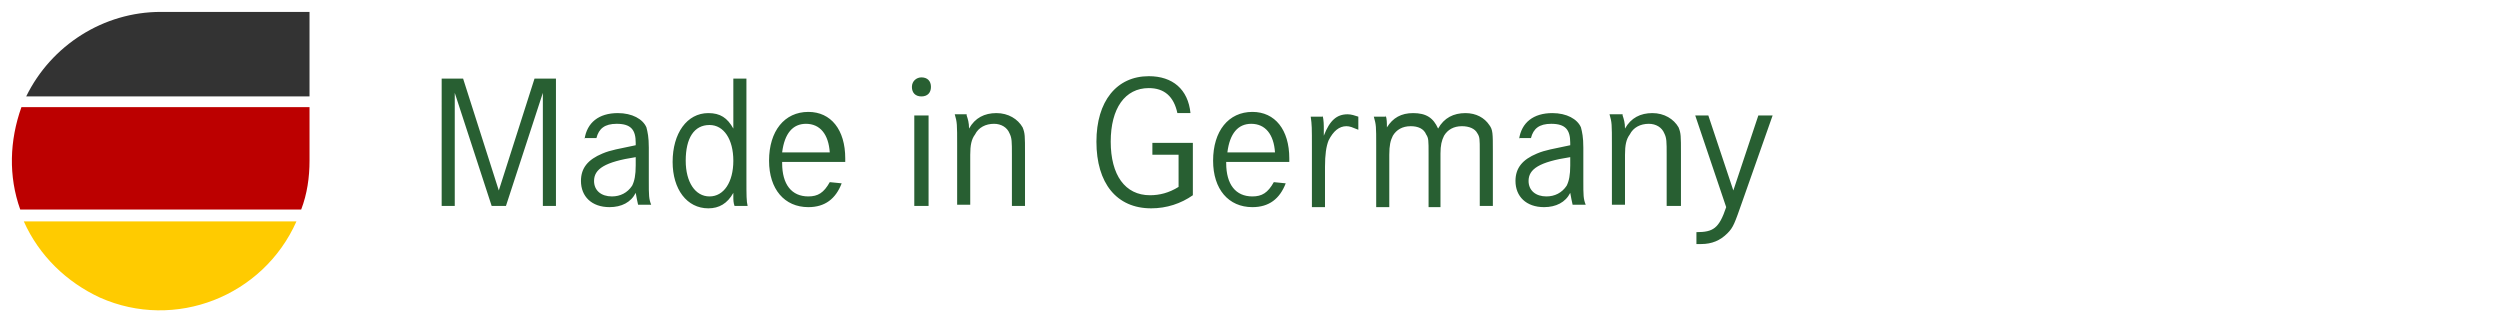 <svg version="1.1" id="Ebene_1" xmlns="http://www.w3.org/2000/svg" x="0" y="0" viewBox="0 0 210 28" xml:space="preserve"><style>.st5{fill:#285f32}</style><path d="M1.8 9H26v4.5c0 1.4-.2 2.8-.7 4.1H1.7c-1-2.8-.9-5.8.1-8.6z" fill="#bc0000"/><path d="M13.5 1H26v7.1H2.2C4.3 3.8 8.7 1 13.5 1z" fill="#333"/><path d="M24.9 18.6c-2.8 6.3-10.2 9.2-16.5 6.4-2.8-1.3-5.1-3.5-6.4-6.4h22.9z" fill="#ffcb00"/><path class="st5" d="M38.9 6.6l3 9.4 3-9.4h1.8v10.7h-1.1V7.8l-3.1 9.5h-1.2l-3.1-9.5v9.5h-1.1V6.6h1.8zM49.1 11.7c.2-1.4 1.2-2.2 2.8-2.2 1.2 0 2.1.5 2.4 1.2.1.4.2.8.2 1.7v2.8c0 1.2 0 1.5.2 2h-1.1c-.1-.4-.1-.5-.2-1-.4.8-1.2 1.2-2.2 1.2-1.5 0-2.4-.9-2.4-2.2 0-1.1.6-1.8 1.8-2.3.7-.3 1.4-.4 2.8-.7V12c0-1.1-.4-1.6-1.6-1.6-1 0-1.5.4-1.7 1.2h-1zm4.3 1.5c-2.6.4-3.5 1-3.5 2 0 .8.6 1.3 1.5 1.3.7 0 1.3-.3 1.7-.9.2-.4.3-.9.3-1.7v-.7zM62.7 15.1c0 1.3 0 1.8.1 2.2h-1.1c-.1-.3-.1-.5-.1-.8v-.3c-.5.9-1.2 1.3-2.1 1.3-1.8 0-3-1.6-3-3.9 0-2.4 1.2-4.1 3-4.1 1 0 1.6.4 2.1 1.3V6.6h1.1v8.5zm-5.1-1.6c0 1.8.8 3 2 3s2-1.2 2-3-.8-3-2-3c-1.3 0-2 1.1-2 3zM65.7 13.7c0 1.8.8 2.8 2.2 2.8.8 0 1.3-.3 1.8-1.2l1 .1c-.5 1.3-1.4 2-2.8 2-2 0-3.3-1.5-3.3-3.9 0-2.5 1.3-4.1 3.3-4.1 1.9 0 3.1 1.5 3.1 3.9v.3h-5.3zm4-.9c-.1-1.5-.8-2.4-2-2.4-1.1 0-1.8.8-2 2.4h4zM78.2 7.3c0 .5-.3.8-.8.8s-.8-.3-.8-.8.4-.8.8-.8c.5 0 .8.3.8.8zM78 9.7v7.6h-1.2V9.7H78zM81.2 9.7c.1.3.2.6.2 1.1.5-.9 1.3-1.3 2.3-1.3 1 0 1.8.5 2.2 1.2.2.5.2.7.2 2.2v4.4H85V13c0-1.1 0-1.4-.2-1.8-.2-.5-.7-.8-1.3-.8-.7 0-1.3.3-1.6.9-.3.4-.4.9-.4 1.7v4.2h-1.1v-5c0-1.8 0-1.9-.2-2.6h1zM100.2 12v4.4c-1 .7-2.2 1.1-3.5 1.1-2.9 0-4.6-2.1-4.6-5.6 0-3.4 1.7-5.5 4.4-5.5 2 0 3.3 1.1 3.5 3.1h-1.1c-.3-1.4-1.1-2.1-2.4-2.1-2 0-3.2 1.7-3.2 4.5s1.2 4.5 3.3 4.5c.8 0 1.6-.2 2.4-.7V13h-2.2v-1h3.4zM103 13.7c0 1.8.8 2.8 2.2 2.8.8 0 1.3-.3 1.8-1.2l1 .1c-.5 1.3-1.4 2-2.8 2-2 0-3.3-1.5-3.3-3.9 0-2.5 1.3-4.1 3.3-4.1 1.9 0 3.1 1.5 3.1 3.9v.3H103zm4.1-.9c-.1-1.5-.8-2.4-2-2.4-1.1 0-1.8.8-2 2.4h4zM111.1 9.7c.1.4.1.8.1 1.2v.5c.5-1.3 1.1-1.8 2-1.8.3 0 .6.1.9.2v1.1c-.5-.2-.7-.3-1-.3-.6 0-1.1.4-1.5 1.2-.2.5-.3 1.2-.3 2.2v3.4h-1.1v-5c0-1.7 0-1.9-.1-2.6h1zM116.4 9.7c.1.3.1.6.1 1 .5-.8 1.2-1.2 2.2-1.2 1.1 0 1.7.4 2.1 1.3.5-.9 1.3-1.3 2.3-1.3.9 0 1.6.4 2 1 .3.4.3.7.3 2.2v4.6h-1.1v-4.6c0-1 0-1.2-.2-1.5-.2-.4-.7-.6-1.3-.6-.7 0-1.2.3-1.5.8-.2.4-.3.8-.3 1.5v4.5h-1v-4.5c0-1.1 0-1.3-.2-1.6-.2-.5-.7-.7-1.3-.7-.7 0-1.2.3-1.5.8-.2.4-.3.8-.3 1.6v4.4h-1.1v-5.2c0-1.6 0-1.7-.2-2.4h1zM127.6 11.7c.2-1.4 1.2-2.2 2.8-2.2 1.2 0 2.1.5 2.4 1.2.1.4.2.8.2 1.7v2.8c0 1.2 0 1.5.2 2h-1.1c-.1-.4-.1-.5-.2-1-.4.8-1.2 1.2-2.2 1.2-1.5 0-2.4-.9-2.4-2.2 0-1.1.6-1.8 1.8-2.3.7-.3 1.4-.4 2.8-.7V12c0-1.1-.4-1.6-1.6-1.6-1 0-1.5.4-1.7 1.2h-1zm4.3 1.5c-2.6.4-3.5 1-3.5 2 0 .8.6 1.3 1.5 1.3.7 0 1.3-.3 1.7-.9.2-.4.3-.9.3-1.7v-.7zM136.3 9.7c.1.3.2.6.2 1.1.5-.9 1.3-1.3 2.3-1.3 1 0 1.8.5 2.2 1.2.2.5.2.7.2 2.2v4.4H140V13c0-1.1 0-1.4-.2-1.8-.2-.5-.7-.8-1.3-.8-.7 0-1.3.3-1.6.9-.3.4-.4.9-.4 1.7v4.2h-1.1v-5c0-1.8 0-1.9-.2-2.6h1.1zM143.5 9.7l2.1 6.3 2.1-6.3h1.2l-2.5 7.1c-.7 2-.8 2.3-1.3 2.8-.6.6-1.3.9-2.2.9h-.4v-1c1.4 0 1.9-.3 2.5-2.1l-2.6-7.7h1.1z"/></svg>